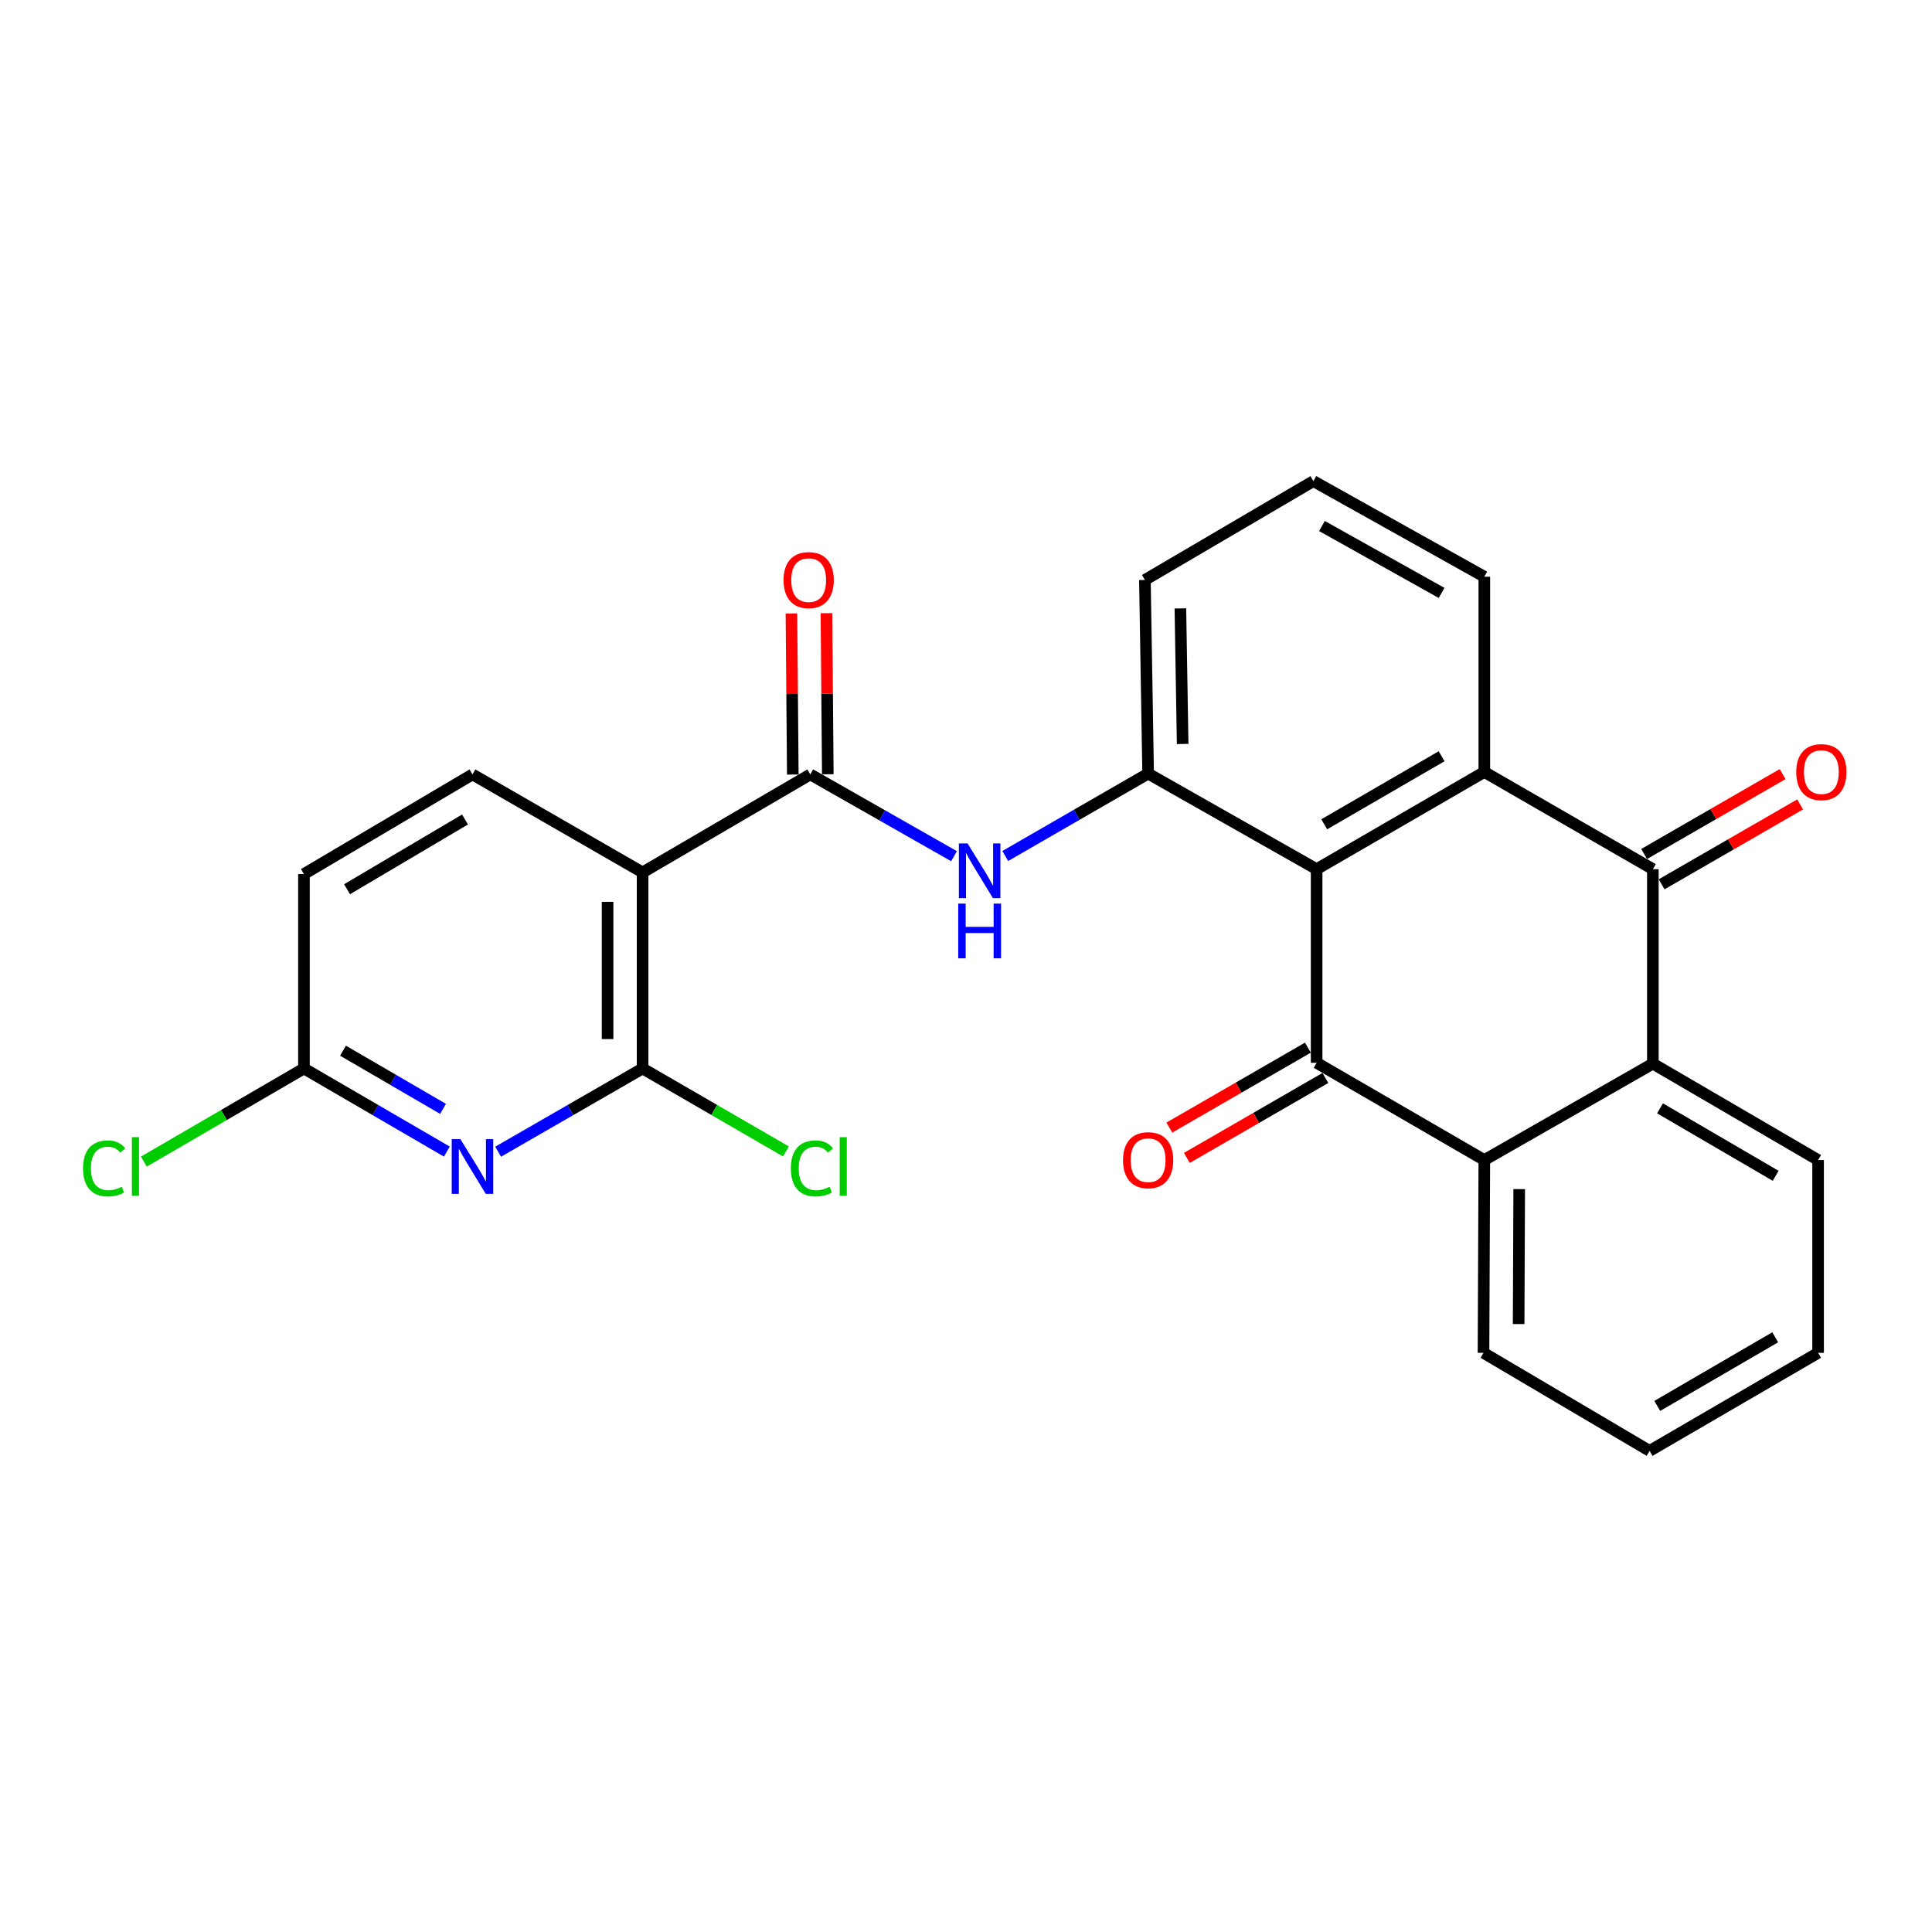 <?xml version='1.0' encoding='iso-8859-1'?>
<svg version='1.1' baseProfile='full'
              xmlns='http://www.w3.org/2000/svg'
                      xmlns:rdkit='http://www.rdkit.org/xml'
                      xmlns:xlink='http://www.w3.org/1999/xlink'
                  xml:space='preserve'
width='1000px' height='1000px' viewBox='0 0 1000 1000'>
<!-- END OF HEADER -->
<rect style='opacity:1.0;fill:#FFFFFF;stroke:none' width='1000' height='1000' x='0' y='0'> </rect>
<path class='bond-0' d='M 681.487,449.878 L 681.487,550.112' style='fill:none;fill-rule:evenodd;stroke:#000000;stroke-width:6px;stroke-linecap:butt;stroke-linejoin:miter;stroke-opacity:1' />
<path class='bond-1' d='M 681.487,449.878 L 768.282,399.565' style='fill:none;fill-rule:evenodd;stroke:#000000;stroke-width:6px;stroke-linecap:butt;stroke-linejoin:miter;stroke-opacity:1' />
<path class='bond-1' d='M 685.419,426.654 L 746.176,391.435' style='fill:none;fill-rule:evenodd;stroke:#000000;stroke-width:6px;stroke-linecap:butt;stroke-linejoin:miter;stroke-opacity:1' />
<path class='bond-9' d='M 681.487,449.878 L 594.27,400.41' style='fill:none;fill-rule:evenodd;stroke:#000000;stroke-width:6px;stroke-linecap:butt;stroke-linejoin:miter;stroke-opacity:1' />
<path class='bond-6' d='M 681.487,550.112 L 768.282,600.435' style='fill:none;fill-rule:evenodd;stroke:#000000;stroke-width:6px;stroke-linecap:butt;stroke-linejoin:miter;stroke-opacity:1' />
<path class='bond-13' d='M 676.96,542.265 L 641.109,562.95' style='fill:none;fill-rule:evenodd;stroke:#000000;stroke-width:6px;stroke-linecap:butt;stroke-linejoin:miter;stroke-opacity:1' />
<path class='bond-13' d='M 641.109,562.95 L 605.259,583.635' style='fill:none;fill-rule:evenodd;stroke:#FF0000;stroke-width:6px;stroke-linecap:butt;stroke-linejoin:miter;stroke-opacity:1' />
<path class='bond-13' d='M 686.015,557.959 L 650.165,578.644' style='fill:none;fill-rule:evenodd;stroke:#000000;stroke-width:6px;stroke-linecap:butt;stroke-linejoin:miter;stroke-opacity:1' />
<path class='bond-13' d='M 650.165,578.644 L 614.315,599.329' style='fill:none;fill-rule:evenodd;stroke:#FF0000;stroke-width:6px;stroke-linecap:butt;stroke-linejoin:miter;stroke-opacity:1' />
<path class='bond-2' d='M 768.282,399.565 L 855.52,449.878' style='fill:none;fill-rule:evenodd;stroke:#000000;stroke-width:6px;stroke-linecap:butt;stroke-linejoin:miter;stroke-opacity:1' />
<path class='bond-19' d='M 768.282,399.565 L 768.282,298.505' style='fill:none;fill-rule:evenodd;stroke:#000000;stroke-width:6px;stroke-linecap:butt;stroke-linejoin:miter;stroke-opacity:1' />
<path class='bond-8' d='M 855.52,449.878 L 855.52,550.535' style='fill:none;fill-rule:evenodd;stroke:#000000;stroke-width:6px;stroke-linecap:butt;stroke-linejoin:miter;stroke-opacity:1' />
<path class='bond-14' d='M 860.048,457.726 L 895.893,437.045' style='fill:none;fill-rule:evenodd;stroke:#000000;stroke-width:6px;stroke-linecap:butt;stroke-linejoin:miter;stroke-opacity:1' />
<path class='bond-14' d='M 895.893,437.045 L 931.739,416.365' style='fill:none;fill-rule:evenodd;stroke:#FF0000;stroke-width:6px;stroke-linecap:butt;stroke-linejoin:miter;stroke-opacity:1' />
<path class='bond-14' d='M 850.993,442.03 L 886.838,421.35' style='fill:none;fill-rule:evenodd;stroke:#000000;stroke-width:6px;stroke-linecap:butt;stroke-linejoin:miter;stroke-opacity:1' />
<path class='bond-14' d='M 886.838,421.35 L 922.683,400.669' style='fill:none;fill-rule:evenodd;stroke:#FF0000;stroke-width:6px;stroke-linecap:butt;stroke-linejoin:miter;stroke-opacity:1' />
<path class='bond-3' d='M 332.606,451.559 L 419.411,400.833' style='fill:none;fill-rule:evenodd;stroke:#000000;stroke-width:6px;stroke-linecap:butt;stroke-linejoin:miter;stroke-opacity:1' />
<path class='bond-5' d='M 332.606,451.559 L 332.606,553.041' style='fill:none;fill-rule:evenodd;stroke:#000000;stroke-width:6px;stroke-linecap:butt;stroke-linejoin:miter;stroke-opacity:1' />
<path class='bond-5' d='M 314.486,466.781 L 314.486,537.819' style='fill:none;fill-rule:evenodd;stroke:#000000;stroke-width:6px;stroke-linecap:butt;stroke-linejoin:miter;stroke-opacity:1' />
<path class='bond-11' d='M 332.606,451.559 L 244.553,400.833' style='fill:none;fill-rule:evenodd;stroke:#000000;stroke-width:6px;stroke-linecap:butt;stroke-linejoin:miter;stroke-opacity:1' />
<path class='bond-4' d='M 419.411,400.833 L 456.606,422' style='fill:none;fill-rule:evenodd;stroke:#000000;stroke-width:6px;stroke-linecap:butt;stroke-linejoin:miter;stroke-opacity:1' />
<path class='bond-4' d='M 456.606,422 L 493.801,443.167' style='fill:none;fill-rule:evenodd;stroke:#0000FF;stroke-width:6px;stroke-linecap:butt;stroke-linejoin:miter;stroke-opacity:1' />
<path class='bond-15' d='M 428.471,400.757 L 428.121,359.072' style='fill:none;fill-rule:evenodd;stroke:#000000;stroke-width:6px;stroke-linecap:butt;stroke-linejoin:miter;stroke-opacity:1' />
<path class='bond-15' d='M 428.121,359.072 L 427.771,317.387' style='fill:none;fill-rule:evenodd;stroke:#FF0000;stroke-width:6px;stroke-linecap:butt;stroke-linejoin:miter;stroke-opacity:1' />
<path class='bond-15' d='M 410.352,400.909 L 410.002,359.224' style='fill:none;fill-rule:evenodd;stroke:#000000;stroke-width:6px;stroke-linecap:butt;stroke-linejoin:miter;stroke-opacity:1' />
<path class='bond-15' d='M 410.002,359.224 L 409.651,317.539' style='fill:none;fill-rule:evenodd;stroke:#FF0000;stroke-width:6px;stroke-linecap:butt;stroke-linejoin:miter;stroke-opacity:1' />
<path class='bond-7' d='M 332.606,553.041 L 295.22,574.583' style='fill:none;fill-rule:evenodd;stroke:#000000;stroke-width:6px;stroke-linecap:butt;stroke-linejoin:miter;stroke-opacity:1' />
<path class='bond-7' d='M 295.22,574.583 L 257.834,596.125' style='fill:none;fill-rule:evenodd;stroke:#0000FF;stroke-width:6px;stroke-linecap:butt;stroke-linejoin:miter;stroke-opacity:1' />
<path class='bond-16' d='M 332.606,553.041 L 369.706,574.516' style='fill:none;fill-rule:evenodd;stroke:#000000;stroke-width:6px;stroke-linecap:butt;stroke-linejoin:miter;stroke-opacity:1' />
<path class='bond-16' d='M 369.706,574.516 L 406.805,595.991' style='fill:none;fill-rule:evenodd;stroke:#00CC00;stroke-width:6px;stroke-linecap:butt;stroke-linejoin:miter;stroke-opacity:1' />
<path class='bond-21' d='M 768.282,600.435 L 767.86,700.226' style='fill:none;fill-rule:evenodd;stroke:#000000;stroke-width:6px;stroke-linecap:butt;stroke-linejoin:miter;stroke-opacity:1' />
<path class='bond-21' d='M 786.339,615.481 L 786.043,685.334' style='fill:none;fill-rule:evenodd;stroke:#000000;stroke-width:6px;stroke-linecap:butt;stroke-linejoin:miter;stroke-opacity:1' />
<path class='bond-27' d='M 768.282,600.435 L 855.52,550.535' style='fill:none;fill-rule:evenodd;stroke:#000000;stroke-width:6px;stroke-linecap:butt;stroke-linejoin:miter;stroke-opacity:1' />
<path class='bond-29' d='M 231.29,596.063 L 194.308,574.552' style='fill:none;fill-rule:evenodd;stroke:#0000FF;stroke-width:6px;stroke-linecap:butt;stroke-linejoin:miter;stroke-opacity:1' />
<path class='bond-29' d='M 194.308,574.552 L 157.325,553.041' style='fill:none;fill-rule:evenodd;stroke:#000000;stroke-width:6px;stroke-linecap:butt;stroke-linejoin:miter;stroke-opacity:1' />
<path class='bond-29' d='M 229.306,573.947 L 203.418,558.889' style='fill:none;fill-rule:evenodd;stroke:#0000FF;stroke-width:6px;stroke-linecap:butt;stroke-linejoin:miter;stroke-opacity:1' />
<path class='bond-29' d='M 203.418,558.889 L 177.531,543.831' style='fill:none;fill-rule:evenodd;stroke:#000000;stroke-width:6px;stroke-linecap:butt;stroke-linejoin:miter;stroke-opacity:1' />
<path class='bond-22' d='M 855.52,550.535 L 941.047,600.435' style='fill:none;fill-rule:evenodd;stroke:#000000;stroke-width:6px;stroke-linecap:butt;stroke-linejoin:miter;stroke-opacity:1' />
<path class='bond-22' d='M 859.218,573.671 L 919.086,608.601' style='fill:none;fill-rule:evenodd;stroke:#000000;stroke-width:6px;stroke-linecap:butt;stroke-linejoin:miter;stroke-opacity:1' />
<path class='bond-10' d='M 594.27,400.41 L 557.294,421.738' style='fill:none;fill-rule:evenodd;stroke:#000000;stroke-width:6px;stroke-linecap:butt;stroke-linejoin:miter;stroke-opacity:1' />
<path class='bond-10' d='M 557.294,421.738 L 520.319,443.067' style='fill:none;fill-rule:evenodd;stroke:#0000FF;stroke-width:6px;stroke-linecap:butt;stroke-linejoin:miter;stroke-opacity:1' />
<path class='bond-20' d='M 594.27,400.41 L 592.599,300.186' style='fill:none;fill-rule:evenodd;stroke:#000000;stroke-width:6px;stroke-linecap:butt;stroke-linejoin:miter;stroke-opacity:1' />
<path class='bond-20' d='M 612.137,385.075 L 610.967,314.918' style='fill:none;fill-rule:evenodd;stroke:#000000;stroke-width:6px;stroke-linecap:butt;stroke-linejoin:miter;stroke-opacity:1' />
<path class='bond-17' d='M 244.553,400.833 L 157.325,452.405' style='fill:none;fill-rule:evenodd;stroke:#000000;stroke-width:6px;stroke-linecap:butt;stroke-linejoin:miter;stroke-opacity:1' />
<path class='bond-17' d='M 240.691,424.167 L 179.631,460.267' style='fill:none;fill-rule:evenodd;stroke:#000000;stroke-width:6px;stroke-linecap:butt;stroke-linejoin:miter;stroke-opacity:1' />
<path class='bond-12' d='M 157.325,553.041 L 157.325,452.405' style='fill:none;fill-rule:evenodd;stroke:#000000;stroke-width:6px;stroke-linecap:butt;stroke-linejoin:miter;stroke-opacity:1' />
<path class='bond-18' d='M 157.325,553.041 L 115.898,577.141' style='fill:none;fill-rule:evenodd;stroke:#000000;stroke-width:6px;stroke-linecap:butt;stroke-linejoin:miter;stroke-opacity:1' />
<path class='bond-18' d='M 115.898,577.141 L 74.47,601.24' style='fill:none;fill-rule:evenodd;stroke:#00CC00;stroke-width:6px;stroke-linecap:butt;stroke-linejoin:miter;stroke-opacity:1' />
<path class='bond-26' d='M 768.282,298.505 L 679.806,249.027' style='fill:none;fill-rule:evenodd;stroke:#000000;stroke-width:6px;stroke-linecap:butt;stroke-linejoin:miter;stroke-opacity:1' />
<path class='bond-26' d='M 746.167,306.899 L 684.234,272.264' style='fill:none;fill-rule:evenodd;stroke:#000000;stroke-width:6px;stroke-linecap:butt;stroke-linejoin:miter;stroke-opacity:1' />
<path class='bond-23' d='M 592.599,300.186 L 679.806,249.027' style='fill:none;fill-rule:evenodd;stroke:#000000;stroke-width:6px;stroke-linecap:butt;stroke-linejoin:miter;stroke-opacity:1' />
<path class='bond-25' d='M 767.86,700.226 L 853.829,750.973' style='fill:none;fill-rule:evenodd;stroke:#000000;stroke-width:6px;stroke-linecap:butt;stroke-linejoin:miter;stroke-opacity:1' />
<path class='bond-24' d='M 941.047,600.435 L 941.047,700.226' style='fill:none;fill-rule:evenodd;stroke:#000000;stroke-width:6px;stroke-linecap:butt;stroke-linejoin:miter;stroke-opacity:1' />
<path class='bond-28' d='M 941.047,700.226 L 853.829,750.973' style='fill:none;fill-rule:evenodd;stroke:#000000;stroke-width:6px;stroke-linecap:butt;stroke-linejoin:miter;stroke-opacity:1' />
<path class='bond-28' d='M 918.852,692.176 L 857.799,727.699' style='fill:none;fill-rule:evenodd;stroke:#000000;stroke-width:6px;stroke-linecap:butt;stroke-linejoin:miter;stroke-opacity:1' />
<path  class='atom-8' d='M 238.293 589.617
L 247.573 604.617
Q 248.493 606.097, 249.973 608.777
Q 251.453 611.457, 251.533 611.617
L 251.533 589.617
L 255.293 589.617
L 255.293 617.937
L 251.413 617.937
L 241.453 601.537
Q 240.293 599.617, 239.053 597.417
Q 237.853 595.217, 237.493 594.537
L 237.493 617.937
L 233.813 617.937
L 233.813 589.617
L 238.293 589.617
' fill='#0000FF'/>
<path  class='atom-11' d='M 500.802 436.554
L 510.082 451.554
Q 511.002 453.034, 512.482 455.714
Q 513.962 458.394, 514.042 458.554
L 514.042 436.554
L 517.802 436.554
L 517.802 464.874
L 513.922 464.874
L 503.962 448.474
Q 502.802 446.554, 501.562 444.354
Q 500.362 442.154, 500.002 441.474
L 500.002 464.874
L 496.322 464.874
L 496.322 436.554
L 500.802 436.554
' fill='#0000FF'/>
<path  class='atom-11' d='M 495.982 467.706
L 499.822 467.706
L 499.822 479.746
L 514.302 479.746
L 514.302 467.706
L 518.142 467.706
L 518.142 496.026
L 514.302 496.026
L 514.302 482.946
L 499.822 482.946
L 499.822 496.026
L 495.982 496.026
L 495.982 467.706
' fill='#0000FF'/>
<path  class='atom-14' d='M 581.27 600.515
Q 581.27 593.715, 584.63 589.915
Q 587.99 586.115, 594.27 586.115
Q 600.55 586.115, 603.91 589.915
Q 607.27 593.715, 607.27 600.515
Q 607.27 607.395, 603.87 611.315
Q 600.47 615.195, 594.27 615.195
Q 588.03 615.195, 584.63 611.315
Q 581.27 607.435, 581.27 600.515
M 594.27 611.995
Q 598.59 611.995, 600.91 609.115
Q 603.27 606.195, 603.27 600.515
Q 603.27 594.955, 600.91 592.155
Q 598.59 589.315, 594.27 589.315
Q 589.95 589.315, 587.59 592.115
Q 585.27 594.915, 585.27 600.515
Q 585.27 606.235, 587.59 609.115
Q 589.95 611.995, 594.27 611.995
' fill='#FF0000'/>
<path  class='atom-15' d='M 929.728 399.645
Q 929.728 392.845, 933.088 389.045
Q 936.448 385.245, 942.728 385.245
Q 949.008 385.245, 952.368 389.045
Q 955.728 392.845, 955.728 399.645
Q 955.728 406.525, 952.328 410.445
Q 948.928 414.325, 942.728 414.325
Q 936.488 414.325, 933.088 410.445
Q 929.728 406.565, 929.728 399.645
M 942.728 411.125
Q 947.048 411.125, 949.368 408.245
Q 951.728 405.325, 951.728 399.645
Q 951.728 394.085, 949.368 391.285
Q 947.048 388.445, 942.728 388.445
Q 938.408 388.445, 936.048 391.245
Q 933.728 394.045, 933.728 399.645
Q 933.728 405.365, 936.048 408.245
Q 938.408 411.125, 942.728 411.125
' fill='#FF0000'/>
<path  class='atom-16' d='M 405.566 300.266
Q 405.566 293.466, 408.926 289.666
Q 412.286 285.866, 418.566 285.866
Q 424.846 285.866, 428.206 289.666
Q 431.566 293.466, 431.566 300.266
Q 431.566 307.146, 428.166 311.066
Q 424.766 314.946, 418.566 314.946
Q 412.326 314.946, 408.926 311.066
Q 405.566 307.186, 405.566 300.266
M 418.566 311.746
Q 422.886 311.746, 425.206 308.866
Q 427.566 305.946, 427.566 300.266
Q 427.566 294.706, 425.206 291.906
Q 422.886 289.066, 418.566 289.066
Q 414.246 289.066, 411.886 291.866
Q 409.566 294.666, 409.566 300.266
Q 409.566 305.986, 411.886 308.866
Q 414.246 311.746, 418.566 311.746
' fill='#FF0000'/>
<path  class='atom-17' d='M 409.337 604.757
Q 409.337 597.717, 412.617 594.037
Q 415.937 590.317, 422.217 590.317
Q 428.057 590.317, 431.177 594.437
L 428.537 596.597
Q 426.257 593.597, 422.217 593.597
Q 417.937 593.597, 415.657 596.477
Q 413.417 599.317, 413.417 604.757
Q 413.417 610.357, 415.737 613.237
Q 418.097 616.117, 422.657 616.117
Q 425.777 616.117, 429.417 614.237
L 430.537 617.237
Q 429.057 618.197, 426.817 618.757
Q 424.577 619.317, 422.097 619.317
Q 415.937 619.317, 412.617 615.557
Q 409.337 611.797, 409.337 604.757
' fill='#00CC00'/>
<path  class='atom-17' d='M 434.617 588.597
L 438.297 588.597
L 438.297 618.957
L 434.617 618.957
L 434.617 588.597
' fill='#00CC00'/>
<path  class='atom-19' d='M 42.988 604.757
Q 42.988 597.717, 46.268 594.037
Q 49.588 590.317, 55.868 590.317
Q 61.708 590.317, 64.828 594.437
L 62.188 596.597
Q 59.908 593.597, 55.868 593.597
Q 51.588 593.597, 49.308 596.477
Q 47.068 599.317, 47.068 604.757
Q 47.068 610.357, 49.388 613.237
Q 51.748 616.117, 56.308 616.117
Q 59.428 616.117, 63.068 614.237
L 64.188 617.237
Q 62.708 618.197, 60.468 618.757
Q 58.228 619.317, 55.748 619.317
Q 49.588 619.317, 46.268 615.557
Q 42.988 611.797, 42.988 604.757
' fill='#00CC00'/>
<path  class='atom-19' d='M 68.268 588.597
L 71.948 588.597
L 71.948 618.957
L 68.268 618.957
L 68.268 588.597
' fill='#00CC00'/>
</svg>
